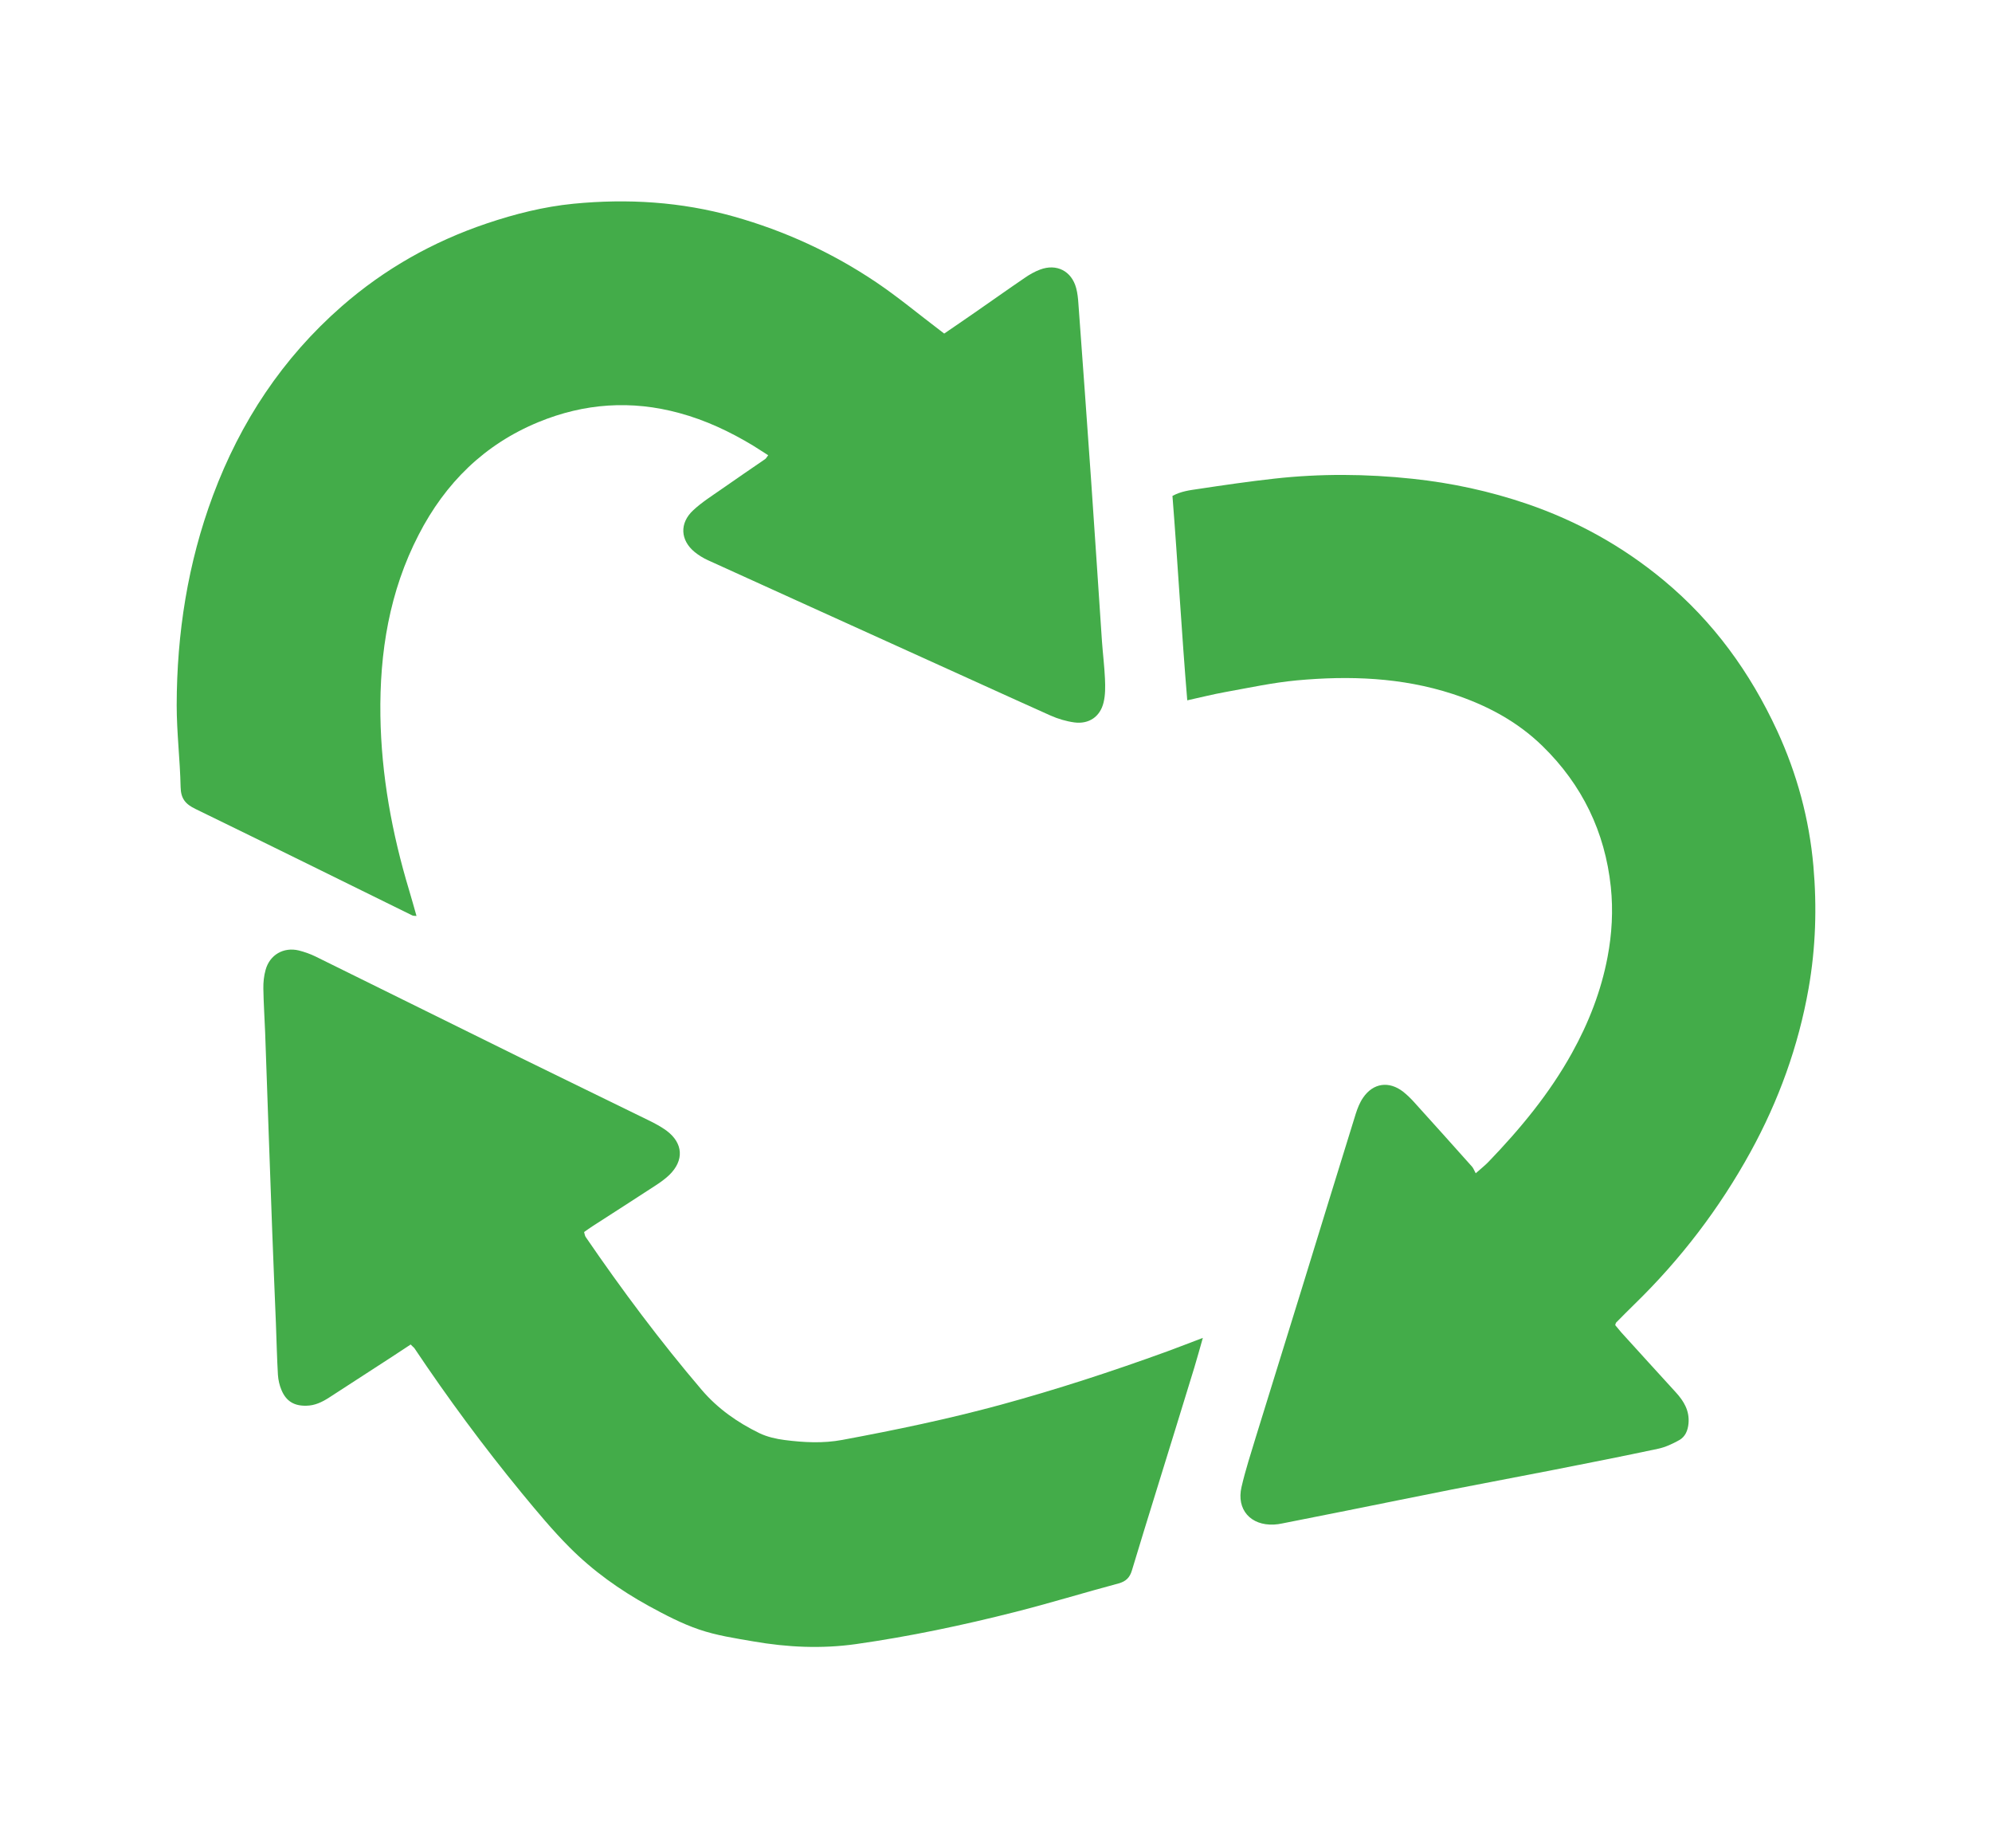 <?xml version="1.0" encoding="utf-8"?>
<!-- Generator: Adobe Illustrator 23.0.3, SVG Export Plug-In . SVG Version: 6.00 Build 0)  -->
<svg version="1.1" id="Слой_1" xmlns="http://www.w3.org/2000/svg" xmlns:xlink="http://www.w3.org/1999/xlink" x="0px" y="0px"
	 viewBox="0 0 177.68 164.83" style="enable-background:new 0 0 177.68 164.83;" xml:space="preserve">
<style type="text/css">
	.st0{fill:#43AC49;}
</style>
<g>
	<g>
		<path class="st0" d="M144.07,118.18c0.16,0.19,0.35,0.43,0.55,0.66c1.62,1.78,3.23,3.56,4.86,5.34c0.72,0.79,1.23,1.64,1.13,2.77
			c-0.06,0.64-0.29,1.19-0.83,1.49c-0.59,0.33-1.23,0.63-1.89,0.77c-3.14,0.67-6.3,1.29-9.45,1.91c-2.97,0.58-5.95,1.14-8.92,1.72
			c-3.15,0.62-6.3,1.27-9.46,1.9c-1.9,0.38-3.8,0.76-5.69,1.13c-0.24,0.05-0.49,0.09-0.74,0.1c-2.07,0.1-3.36-1.33-2.89-3.35
			c0.35-1.52,0.84-3.01,1.29-4.5c1.35-4.38,2.72-8.76,4.07-13.14c1.61-5.22,3.21-10.44,4.83-15.65c0.16-0.5,0.36-1.01,0.66-1.44
			c0.9-1.31,2.31-1.5,3.57-0.52c0.34,0.27,0.66,0.58,0.95,0.9c1.74,1.92,3.47,3.85,5.2,5.79c0.12,0.14,0.18,0.33,0.32,0.58
			c0.5-0.44,0.84-0.71,1.13-1.01c2.85-2.96,5.45-6.1,7.45-9.71c1.5-2.7,2.61-5.55,3.18-8.57c0.39-2.05,0.51-4.15,0.29-6.25
			c-0.52-4.91-2.56-9.11-6.08-12.55c-2.27-2.22-5.01-3.67-8.03-4.66c-4.55-1.48-9.21-1.64-13.9-1.21c-2.14,0.2-4.25,0.66-6.37,1.04
			c-1.1,0.2-2.18,0.47-3.4,0.74c-0.51-6.11-0.84-12.16-1.32-18.23c0.77-0.42,1.55-0.51,2.3-0.62c2.25-0.34,4.51-0.67,6.77-0.92
			c4.11-0.46,8.22-0.43,12.34,0.01c3.5,0.37,6.91,1.11,10.22,2.24c4.47,1.53,8.54,3.79,12.19,6.82c4.44,3.69,7.71,8.21,10.12,13.42
			c1.77,3.84,2.86,7.87,3.23,12.06c0.32,3.64,0.21,7.29-0.43,10.92c-0.91,5.16-2.67,10.01-5.18,14.58
			c-2.77,5.04-6.23,9.57-10.36,13.59c-0.56,0.54-1.1,1.1-1.65,1.65C144.12,118.02,144.12,118.06,144.07,118.18z"/>
		<path class="st0" d="M84.22,29.75c0.92-0.63,1.82-1.24,2.71-1.86c1.49-1.03,2.96-2.08,4.46-3.1c0.43-0.3,0.9-0.57,1.39-0.75
			c1.47-0.55,2.8,0.13,3.21,1.65c0.12,0.45,0.17,0.92,0.2,1.39c0.38,5.23,0.77,10.47,1.13,15.7c0.34,4.8,0.64,9.6,0.97,14.4
			c0.08,1.12,0.22,2.24,0.27,3.36c0.03,0.71,0.04,1.45-0.13,2.13c-0.31,1.26-1.31,1.93-2.6,1.76c-0.73-0.1-1.47-0.32-2.14-0.62
			c-4.13-1.85-8.25-3.74-12.37-5.6c-6.05-2.75-12.11-5.48-18.16-8.24c-0.42-0.19-0.83-0.44-1.19-0.73
			c-1.29-1.05-1.38-2.58-0.14-3.73c0.77-0.72,1.68-1.29,2.55-1.9c1.28-0.9,2.57-1.77,3.86-2.66c0.09-0.06,0.15-0.18,0.28-0.35
			c-0.48-0.3-0.91-0.59-1.35-0.86c-2.07-1.25-4.24-2.27-6.57-2.9c-4.28-1.17-8.47-0.88-12.56,0.8c-4.84,1.99-8.32,5.44-10.69,10.04
			c-2.62,5.06-3.5,10.51-3.42,16.14c0.08,5.31,1.03,10.49,2.56,15.57c0.22,0.74,0.43,1.48,0.66,2.3c-0.16-0.02-0.29,0-0.38-0.05
			c-6.44-3.17-12.88-6.35-19.33-9.49c-0.89-0.43-1.31-0.91-1.33-1.96c-0.05-2.43-0.35-4.86-0.35-7.29
			c0.01-6.42,0.99-12.69,3.24-18.72c2.45-6.56,6.2-12.24,11.48-16.86c3.81-3.33,8.13-5.77,12.93-7.39c2.52-0.85,5.1-1.5,7.74-1.76
			c4.83-0.47,9.6-0.18,14.3,1.14c4.55,1.28,8.79,3.23,12.7,5.86c1.96,1.32,3.79,2.85,5.68,4.28C83.94,29.54,84.06,29.63,84.22,29.75
			z"/>
		<path class="st0" d="M36.63,119.91c-0.56,0.37-1.1,0.72-1.64,1.08c-1.89,1.22-3.77,2.45-5.66,3.67c-0.61,0.39-1.25,0.7-2,0.71
			c-1.08,0.03-1.8-0.39-2.22-1.39c-0.18-0.42-0.29-0.9-0.32-1.36c-0.09-1.53-0.12-3.06-0.18-4.59c-0.11-2.75-0.23-5.49-0.33-8.24
			c-0.22-5.9-0.42-11.8-0.63-17.7c-0.05-1.31-0.14-2.62-0.16-3.93c-0.01-0.55,0.05-1.13,0.2-1.66c0.37-1.35,1.61-2.06,2.97-1.73
			c0.51,0.13,1.02,0.31,1.49,0.54c6.11,3.01,12.2,6.03,18.31,9.04c3.78,1.86,7.57,3.69,11.36,5.55c0.56,0.27,1.12,0.57,1.62,0.93
			c1.51,1.12,1.6,2.67,0.24,3.98c-0.38,0.36-0.82,0.67-1.27,0.96c-1.86,1.21-3.72,2.41-5.59,3.61c-0.23,0.15-0.46,0.32-0.72,0.5
			c0.05,0.16,0.06,0.33,0.14,0.44c3.23,4.72,6.65,9.3,10.36,13.65c1.43,1.67,3.19,2.9,5.14,3.85c0.69,0.33,1.48,0.51,2.25,0.61
			c1.71,0.22,3.43,0.31,5.14-0.01c4.73-0.88,9.44-1.86,14.08-3.12c5.03-1.37,9.99-2.99,14.89-4.77c1.02-0.37,2.02-0.77,3.19-1.21
			c-0.28,0.97-0.51,1.83-0.77,2.68c-1.13,3.7-2.28,7.4-3.42,11.09c-0.72,2.33-1.44,4.65-2.14,6.98c-0.19,0.63-0.53,0.97-1.19,1.15
			c-3.07,0.82-6.12,1.76-9.2,2.54c-4.69,1.19-9.43,2.19-14.22,2.87c-3.05,0.43-6.11,0.29-9.15-0.24c-1.63-0.28-3.29-0.53-4.84-1.06
			c-1.56-0.53-3.04-1.31-4.49-2.1c-2.58-1.42-4.98-3.13-7.06-5.22c-1.52-1.52-2.9-3.19-4.27-4.85c-3.41-4.15-6.6-8.47-9.59-12.94
			C36.85,120.12,36.76,120.05,36.63,119.91z"/>
	</g>
</g>
</svg>
